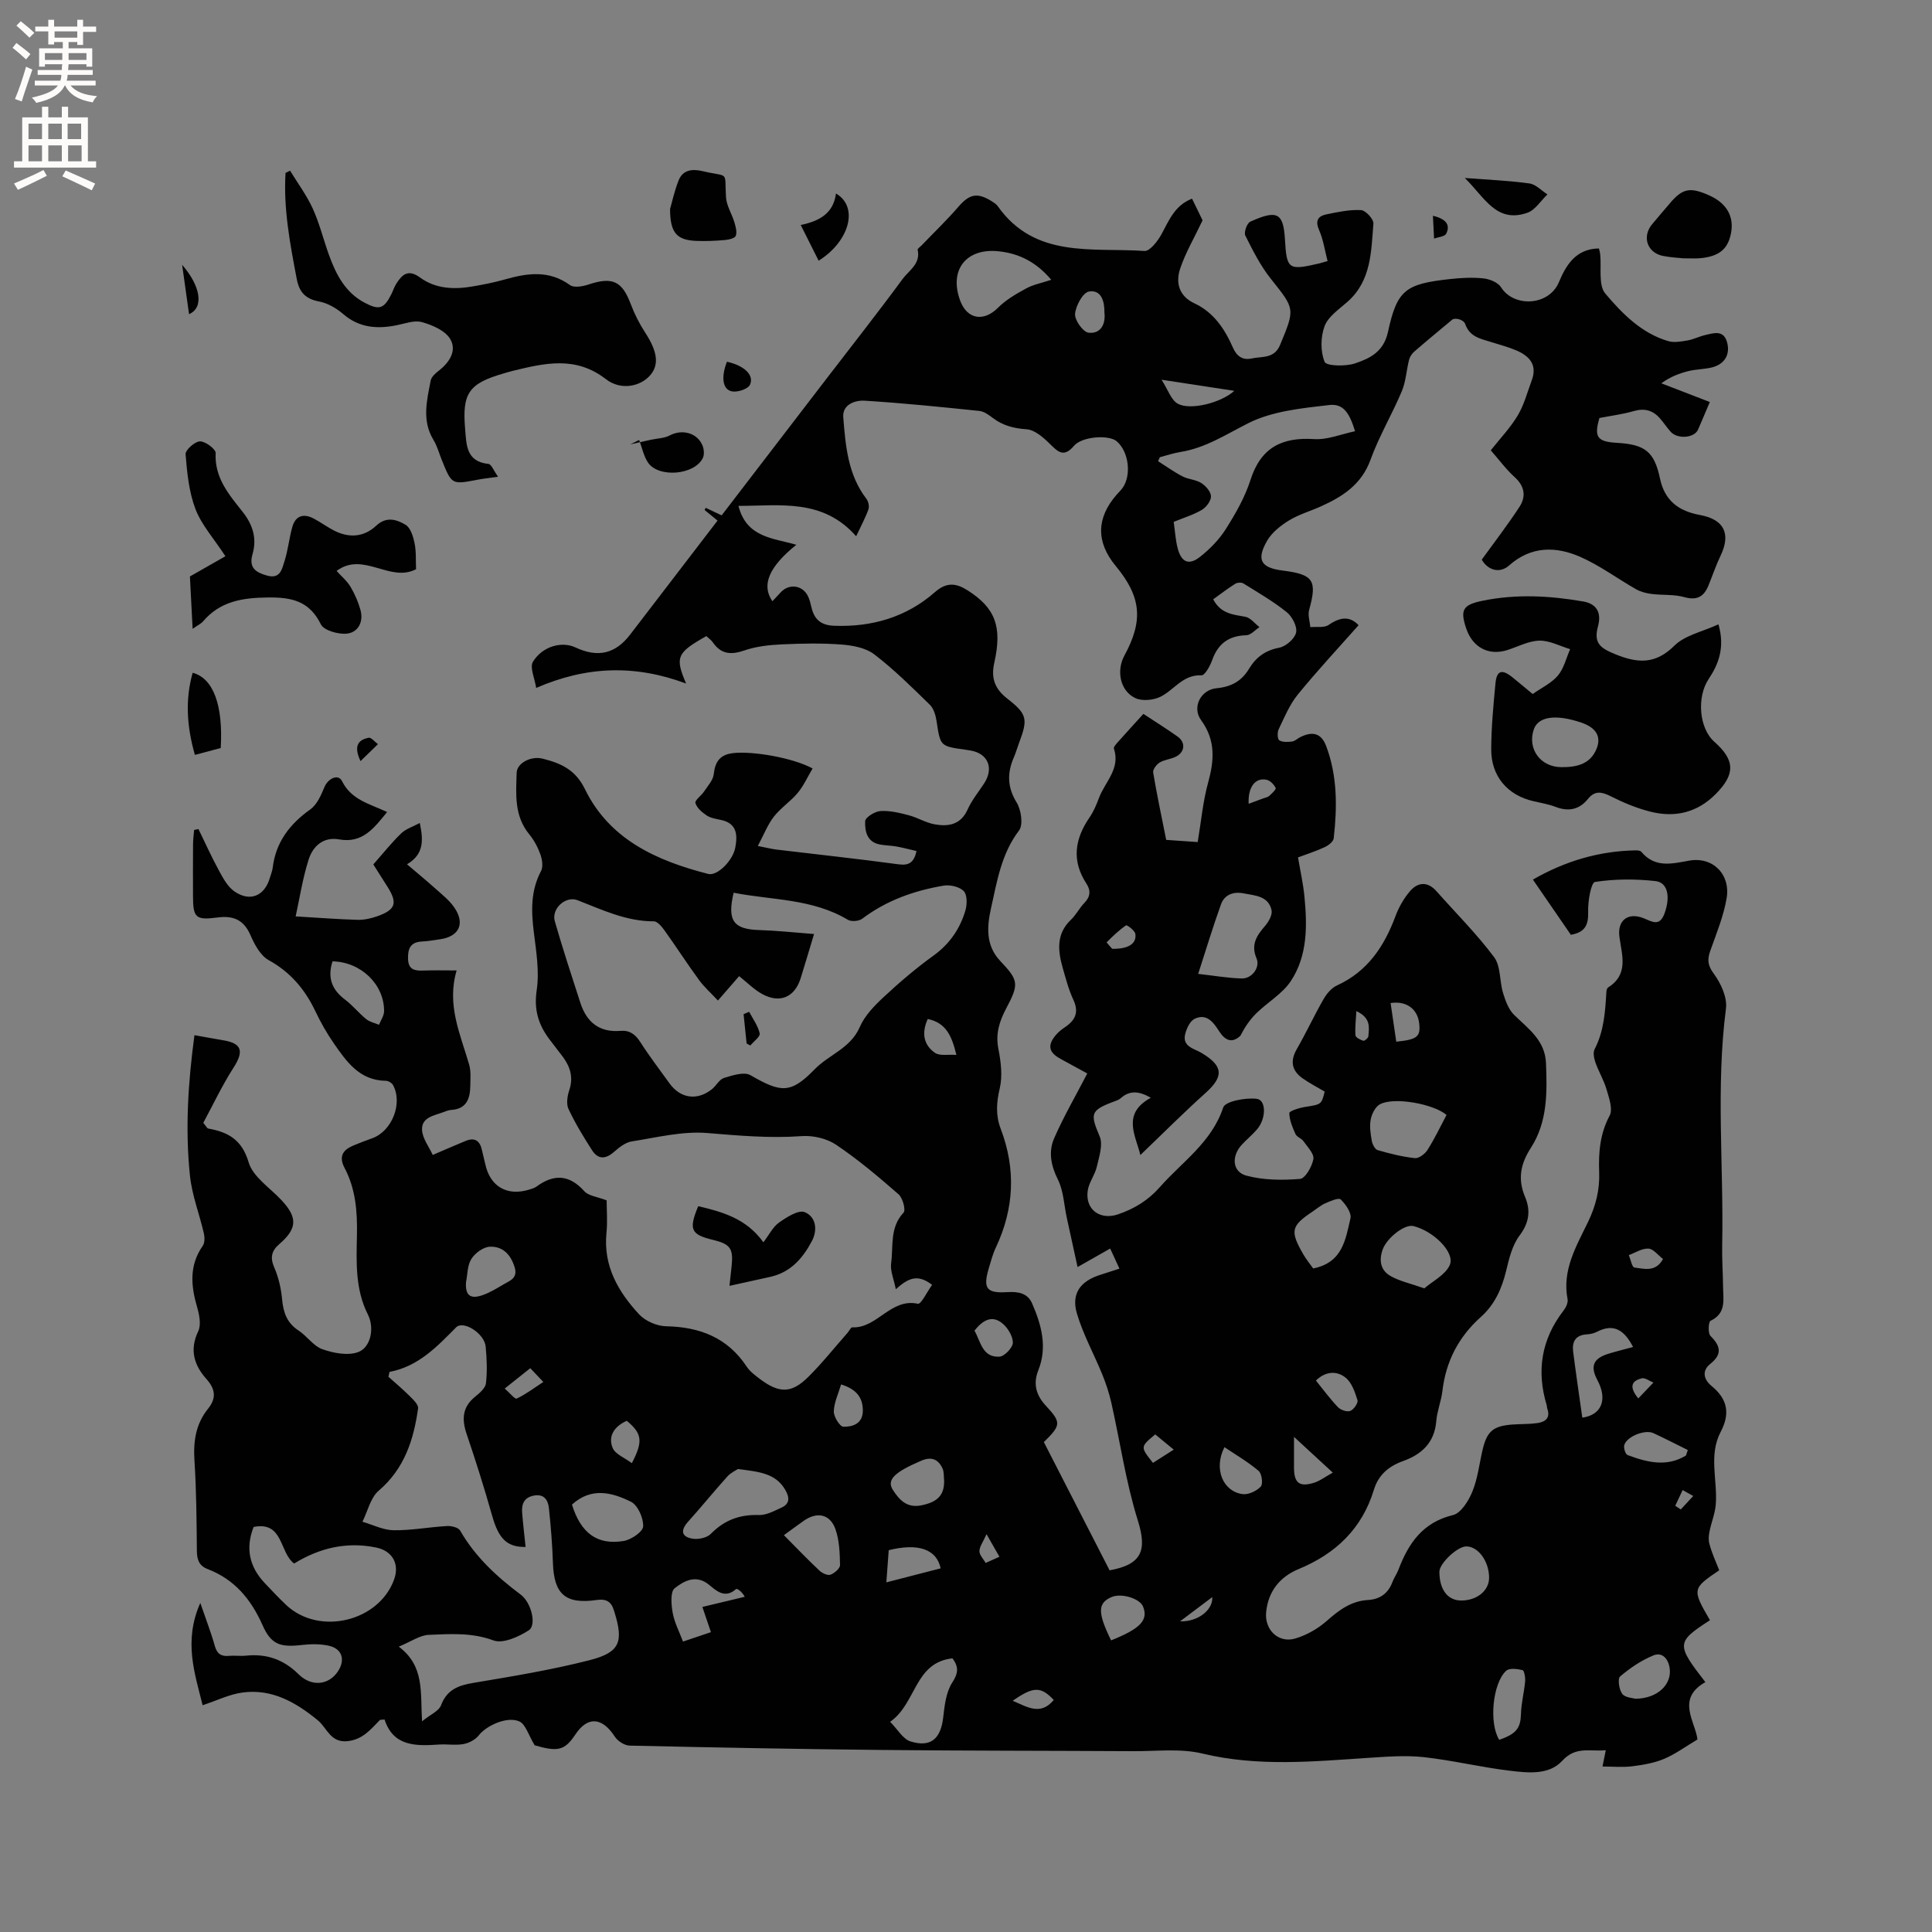<svg enable-background="new 0 0 400 400" viewBox="0 0 400 400" xmlns="http://www.w3.org/2000/svg"><rect x="0" y="0" width="400" height="400" fill="#808080" stroke="none"/><g fill="#010102"><path d="m355.95 325.11c-5.62 3.8-5.64 3.93-1.92 10.34-6.99 4.52-7.03 4.98-.95 12.82-6.15 3.45-2.04 8.24-1.64 11.87-2.5 1.49-4.59 3.04-6.92 4.02-2.05.86-4.35 1.25-6.58 1.53-1.97.25-4 .05-6.16.05.23-1.12.4-1.99.68-3.38-3.3.33-6.19-.89-9.01 2.19-2.74 3-7.11 2.51-10.85 2.06-5.96-.71-11.84-2.15-17.8-2.81-3.75-.41-7.61-.11-11.4.14-11.52.76-22.96 1.88-34.47-.89-4.53-1.09-9.49-.46-14.26-.49-17.39-.1-34.78-.07-52.17-.25-17.38-.18-34.76-.51-52.14-.9-1.06-.02-2.47-.94-3.07-1.86-2.62-4.03-5.62-4.27-8.16-.45-2.23 3.34-3.61 3.63-8.43 2.25-1.3-2.13-1.88-4.39-3.2-4.96-2.6-1.12-6.88.95-8.37 2.89-.7.9-2.02 1.6-3.17 1.81-1.64.3-3.39-.02-5.08.1-4.81.33-9.45.4-11.26-5.18-.6.07-.88.01-.99.12-1.9 1.95-3.55 4.04-6.7 4.36-3.52.36-4.22-2.74-6.12-4.31-4.57-3.75-9.51-6.58-15.61-5.76-2.72.37-5.31 1.66-8.25 2.63-1.58-6.45-4.02-13.22-.48-21.18 1.21 3.53 2.24 6.16 2.99 8.86.46 1.65 1.29 2.25 2.93 2.1 1.16-.11 2.34.08 3.5-.04 4.27-.45 7.81.76 10.93 3.85 2.72 2.69 6.29 2.22 8.15-.61 1.57-2.38.87-4.69-1.9-5.3-1.8-.4-3.77-.36-5.61-.15-4.44.51-6.33-.09-8.1-4.1-2.38-5.36-5.8-9.49-11.37-11.62-1.75-.67-2.21-1.92-2.23-3.72-.06-6.25-.1-12.52-.5-18.76-.26-3.98.27-7.56 2.81-10.71 1.74-2.16 1.56-4.05-.33-6.16-2.55-2.85-3.55-6.03-1.7-9.89.63-1.32.24-3.36-.21-4.92-1.31-4.46-1.7-8.7 1.15-12.77.43-.62.41-1.76.23-2.57-.92-3.99-2.46-7.9-2.88-11.94-1.01-9.61-.4-19.23.93-29.1 2.18.39 4.13.75 6.08 1.08 3.76.64 4.16 2.29 2.04 5.6-2.41 3.76-4.33 7.84-6.29 11.47.71.87.82 1.14.97 1.17 4.13.74 7.01 2.26 8.42 7.01.89 3.01 4.41 5.27 6.79 7.82 3.4 3.63 3.28 5.92-.51 9.17-1.53 1.32-1.87 2.74-.98 4.77.9 2.06 1.42 4.38 1.63 6.63.25 2.71 1 4.86 3.4 6.43 1.76 1.15 3.09 3.23 4.96 3.88 2.31.81 5.3 1.38 7.43.57 2.58-.99 3.36-4.99 1.98-7.73-2.67-5.28-2.39-10.9-2.28-16.49.1-4.84-.26-9.53-2.55-13.87-1.27-2.41-.37-3.76 1.85-4.68 1.27-.53 2.55-1.02 3.85-1.48 4.09-1.45 6.39-7.21 4.32-11.02-.24-.44-.97-.88-1.47-.88-5.47-.06-8.16-3.97-10.83-7.82-1.44-2.08-2.7-4.32-3.79-6.61-2.15-4.51-5.13-8.05-9.63-10.54-1.73-.95-2.96-3.26-3.81-5.22-1.4-3.21-3.62-4.05-6.85-3.62-4.47.59-5.02.04-5.03-4.4-.01-3.61-.02-7.21.01-10.82.01-.97.14-1.94.22-2.91l.9-.18c1.41 2.89 2.73 5.83 4.27 8.65.84 1.54 1.77 3.27 3.14 4.23 3.22 2.27 6.27.99 7.36-2.74.21-.71.51-1.41.6-2.14.64-5.3 3.52-9.03 7.79-12.08 1.38-.98 2.22-2.92 2.91-4.59.75-1.82 2.87-2.83 3.66-1.25 1.93 3.9 5.72 4.69 9.33 6.39-2.73 3.34-5.07 6.53-9.93 5.67-3.3-.59-5.44 1.42-6.32 4.17-1.26 3.96-1.88 8.11-2.69 11.77 4.77.28 8.79.6 12.82.71 1.34.04 2.74-.28 4.02-.72 3.88-1.35 4.32-2.76 2.15-6.16-1.08-1.69-2.15-3.38-2.91-4.59 2.06-2.33 3.78-4.5 5.76-6.42.96-.93 2.39-1.37 3.86-2.16.77 3.65.85 6.48-2.64 8.55 2.15 1.84 4.08 3.42 5.94 5.09 1.34 1.2 2.8 2.35 3.81 3.8 2.33 3.34 1.08 6.05-2.87 6.63-1.26.18-2.52.41-3.79.47-2.42.11-2.95 1.53-2.88 3.64.08 2.26 1.46 2.44 3.23 2.37 2.09-.08 4.19-.02 6.83-.02-2.11 7.17.79 13.23 2.59 19.49.4 1.38.26 2.94.24 4.42-.04 2.64-.78 4.78-3.96 4.97-.52.03-1.03.24-1.53.43-1.94.74-4.63 1.05-4.5 3.71.09 1.79 1.46 3.51 2.21 5.18 2.82-1.21 4.81-2.08 6.83-2.91 1.96-.81 2.98.06 3.38 1.98.19.93.46 1.85.66 2.78.99 4.69 4.54 6.76 9.15 5.31.5-.16 1.05-.3 1.46-.61 3.6-2.64 6.78-2.52 9.91.96.87.97 2.65 1.13 4.62 1.89 0 1.99.2 4.4-.04 6.77-.67 6.82 2.43 12.16 6.77 16.84 1.29 1.39 3.68 2.42 5.59 2.46 6.99.14 12.7 2.35 16.68 8.36.68 1.03 1.77 1.83 2.78 2.59 3.96 2.96 6.5 2.97 9.94-.44 2.9-2.87 5.45-6.09 8.15-9.15.34-.39.68-1.15.99-1.14 5.15.25 7.93-6.11 13.58-4.88.66.14 1.93-2.52 2.94-3.91-3.08-2.4-5.03-1.3-7.51.9-.42-2.12-1.19-3.81-.97-5.37.48-3.54-.33-7.4 2.57-10.49.5-.53-.17-3.04-1.03-3.79-4.14-3.62-8.37-7.19-12.93-10.26-1.93-1.3-4.77-1.96-7.12-1.79-6.58.48-13.03-.1-19.57-.64-5.13-.42-10.44.92-15.63 1.74-1.32.21-2.62 1.25-3.69 2.19-1.74 1.52-3.29 1.55-4.52-.36-1.77-2.76-3.49-5.58-4.88-8.55-.5-1.06-.23-2.71.17-3.92.87-2.61.2-4.78-1.32-6.85-.94-1.28-1.96-2.51-2.9-3.79-2.22-3-3.13-6.08-2.53-10.05.58-3.89-.11-8.02-.6-12-.55-4.39-.66-8.58 1.5-12.66.47-.9.23-2.41-.15-3.47-.53-1.47-1.32-2.94-2.31-4.15-3.13-3.82-2.73-8.3-2.59-12.73.06-1.94 2.89-3.54 5.41-2.9 3.68.93 6.75 2.23 8.73 6.31 5.1 10.46 14.88 14.82 25.52 17.55 1.88.48 5.12-2.77 5.61-5.49.46-2.53.38-4.94-2.88-5.67-1.03-.23-2.17-.37-3.02-.93-.97-.64-2.06-1.57-2.36-2.59-.17-.57 1.23-1.53 1.8-2.4.76-1.15 1.85-2.32 1.99-3.57.29-2.62 1.31-4.06 4.04-4.37 3.96-.45 12.27.93 16.43 3.18-1.02 1.71-1.84 3.56-3.07 5.05-1.48 1.78-3.53 3.11-4.95 4.93-1.28 1.65-2.06 3.69-3.32 6.07 1.9.37 2.89.63 3.9.75 8.42 1.01 16.85 1.91 25.25 3.05 2.18.29 3.17-.39 3.71-2.75-1.36-.31-2.72-.68-4.09-.93-1.14-.21-2.32-.21-3.47-.42-2.73-.49-3.16-2.81-3.08-4.84.03-.77 2-2.01 3.14-2.09 1.93-.13 3.94.36 5.85.86 1.83.47 3.52 1.54 5.36 1.88 2.85.52 5.42.13 6.86-3.05.86-1.91 2.22-3.6 3.39-5.36 2.13-3.22.84-6.31-2.89-6.88-.31-.05-.63-.1-.94-.15-5.25-.72-5.2-.73-5.98-5.89-.18-1.19-.58-2.62-1.39-3.41-3.7-3.62-7.4-7.29-11.49-10.43-1.76-1.35-4.43-1.86-6.75-2.04-4.11-.32-8.27-.23-12.4-.04-2.6.12-5.3.41-7.74 1.25-2.76.95-4.83.83-6.55-1.66-.35-.51-.91-.88-1.35-1.3-6.09 3.43-6.54 4.34-4.19 9.82-10.49-3.91-20.51-3.67-31.04.91-.3-1.99-1.39-4.28-.66-5.44 2.02-3.25 6.01-4.25 8.78-2.95 4.66 2.18 8.27 1.34 11.34-2.66 5.99-7.81 11.98-15.63 18.09-23.6-.97-.79-1.83-1.49-2.68-2.19.08-.15.15-.3.23-.45 1.03.49 2.06.97 3.3 1.56 7.15-9.32 14.36-18.72 21.58-28.13 5.31-6.92 10.71-13.77 15.87-20.79 1.31-1.78 3.79-3.16 3.13-6.06-.05-.23.52-.61.81-.91 2.54-2.65 5.2-5.19 7.59-7.96 2.3-2.67 3.92-3.08 6.96-1.17.44.28.92.58 1.22 1 7.71 10.92 19.57 8.54 30.37 9.28 1.12.08 2.74-2.02 3.52-3.44 1.58-2.88 2.74-6 6.34-7.39.84 1.73 1.66 3.42 2.18 4.49-1.73 3.65-3.55 6.72-4.65 10.03-.95 2.88-.25 5.65 2.96 7.15 3.98 1.86 6.26 5.28 7.95 9.12.81 1.85 2.01 2.71 3.94 2.29 2.15-.46 4.65.09 5.85-2.8 3.13-7.56 3.08-7.41-1.92-13.69-2.14-2.69-3.73-5.85-5.28-8.95-.33-.66.34-2.57 1.02-2.87 5.54-2.51 6.86-1.86 7.18 3.61.37 6.29.67 6.53 7.15 5.02.3-.07.6-.17 1.68-.48-.56-2.13-.87-4.38-1.74-6.38-.85-1.93-.3-2.91 1.46-3.28 2.37-.49 4.82-1.02 7.21-.89.95.05 2.63 1.88 2.56 2.78-.47 5.79-.42 11.83-5.36 16.2-1.74 1.54-3.98 3.03-4.74 5.02-.84 2.23-.89 5.27 0 7.42.37.88 4.33.97 6.28.32 3.07-1.03 5.93-2.36 6.84-6.54 1.89-8.72 3.66-9.91 12.79-10.92 2.31-.25 4.68-.39 6.98-.14 1.29.14 3 .83 3.63 1.83 2.66 4.23 9.92 3.88 11.98-1.04 1.45-3.45 3.45-6.93 8.29-6.99.1.41.22.79.26 1.18.3 2.78-.42 6.41 1.07 8.17 3.5 4.14 7.48 8.2 13 9.83 1.22.36 2.68.09 3.99-.13 1.24-.21 2.4-.82 3.64-1.11 1.85-.43 3.92-1.17 4.61 1.63.62 2.5-.64 4.48-3.29 5.09-1.54.35-3.16.35-4.7.72-1.91.47-3.76 1.16-5.66 2.54 3.39 1.31 6.77 2.61 10.04 3.87-.92 2.15-1.66 3.94-2.44 5.72-.76 1.75-4.26 2.03-5.68.43-.77-.87-1.42-1.85-2.18-2.73-1.45-1.68-3.18-2.19-5.41-1.55-2.32.67-4.75.98-7.14 1.44-1.16 3.92-.47 4.91 3.57 5.14 5.84.33 7.79 1.79 8.97 7.42.98 4.64 3.96 6.74 8.29 7.53 4.97.91 6.43 3.87 4.25 8.41-.96 2-1.67 4.12-2.51 6.18-.94 2.3-2.36 3.15-5 2.41-2.15-.61-4.53-.37-6.79-.66-1.1-.14-2.26-.44-3.21-.98-3.86-2.2-7.49-4.91-11.53-6.69-5.04-2.22-10.2-2.27-14.73 1.76-2 1.78-4.44.96-5.68-1.19 2.75-3.81 5.43-7.28 7.81-10.93 1.39-2.14 1.1-4.25-.99-6.15-1.79-1.62-3.25-3.62-4.95-5.56 1.92-2.43 4.05-4.65 5.59-7.23 1.32-2.22 1.99-4.83 2.9-7.28 1.19-3.22-.53-5.04-3.22-6.18-1.75-.74-3.6-1.22-5.42-1.79-2.12-.65-4.24-1.07-5.15-3.67-.31-.89-1.94-1.32-2.62-.95-2.66 2.22-5.33 4.42-7.95 6.69-.48.42-.89 1.07-1.05 1.68-.55 2.17-.65 4.5-1.51 6.52-2.01 4.78-4.7 9.29-6.46 14.14-1.85 5.12-5.72 7.62-10.23 9.66-2.22 1-4.62 1.69-6.67 2.94-1.73 1.06-3.53 2.49-4.52 4.2-2.28 3.95-1.27 5.6 3.18 6.16 6.45.81 7.22 2.03 5.52 8.17-.3 1.08.15 2.36.25 3.55 1.29-.12 2.87.18 3.8-.46 2.38-1.64 4.37-1.87 6.19.06-4.28 4.84-8.61 9.47-12.6 14.38-1.7 2.09-2.77 4.72-3.95 7.18-.31.64-.25 2.04.14 2.28.69.42 1.78.35 2.66.24.58-.08 1.09-.62 1.66-.9 2.58-1.29 4.37-.81 5.37 1.82 2.35 6.2 2.3 12.66 1.57 19.13-.08.68-1.09 1.46-1.84 1.81-1.71.81-3.53 1.38-5.55 2.14.46 2.73 1.07 5.4 1.33 8.1.59 6.07.66 12.25-2.83 17.52-1.74 2.62-4.79 4.36-7.11 6.63-1.35 1.32-2.42 2.91-3.32 4.67-1.73 1.64-3.18.99-4.42-.96-1.16-1.83-2.59-3.75-5.08-2.53-.94.46-1.62 1.95-1.92 3.11-.68 2.64 1.85 3.03 3.33 3.91 4.56 2.71 4.73 4.87.83 8.36-4.61 4.14-8.99 8.54-13.45 12.81-.97-4.04-3.91-8.57 2.17-11.86-2.44-1.39-4.36-1.58-6.24.09-.45.4-1.12.58-1.71.81-4.59 1.75-4.6 2.48-2.64 7.11.72 1.71-.12 4.2-.59 6.25-.39 1.72-1.65 3.27-1.89 4.98-.56 3.94 2.59 6.16 6.29 4.89 3.39-1.16 6.25-2.91 8.64-5.63 4.63-5.26 10.72-9.24 13.12-16.49.43-1.29 4.64-2.07 6.94-1.79 2 .24 1.97 4.1.07 6.32-.96 1.12-2.13 2.07-3.14 3.16-2.2 2.36-2.01 5.63.92 6.42 3.53.95 7.43.98 11.11.68 1.09-.09 2.5-2.56 2.77-4.11.19-1.09-1.23-2.52-2.06-3.71-.41-.59-1.36-.85-1.64-1.46-.63-1.39-1.26-2.89-1.28-4.35-.01-.42 2.04-1.08 3.21-1.26 3.43-.55 3.44-.48 4.11-3.19-1.53-.91-3.13-1.72-4.58-2.75-2.26-1.6-2.61-3.59-1.18-6.07 1.95-3.39 3.59-6.95 5.54-10.34.64-1.12 1.65-2.31 2.78-2.82 6.34-2.9 9.78-8.1 12.11-14.37.69-1.85 1.73-3.67 3.01-5.16 1.62-1.87 3.63-2.04 5.46.02 4.01 4.52 8.32 8.82 11.93 13.64 1.41 1.89 1.11 4.99 1.87 7.46.49 1.61 1.14 3.4 2.29 4.52 2.95 2.88 6.4 5.26 6.59 9.98.25 6.09.32 12.2-3.13 17.54-2.15 3.33-2.76 6.47-1.2 10.16 1.17 2.78.88 5.31-1.13 7.98-1.51 2-2.18 4.75-2.78 7.28-.89 3.71-2.38 7.04-5.23 9.58-4.64 4.14-7.26 9.22-7.98 15.38-.25 2.09-1.1 4.12-1.27 6.22-.36 4.44-3.03 6.87-6.85 8.24-3.01 1.08-5.12 2.87-6.06 5.95-2.46 8.07-7.9 13.24-15.58 16.42-3.87 1.6-6.3 4.58-6.73 8.92-.36 3.63 2.52 6.48 6.02 5.46 2.34-.69 4.68-2.02 6.52-3.64 2.54-2.24 5.05-4.14 8.57-4.34 2.43-.14 4.16-1.36 5.04-3.72.33-.89.91-1.68 1.25-2.57 2.07-5.45 5.02-9.78 11.28-11.29 1.66-.4 3.23-2.94 4.01-4.84 1.11-2.71 1.44-5.73 2.11-8.62.91-3.9 2.19-5 6.25-5.29 1.69-.12 3.39-.06 5.06-.29s2.81-1.04 2.09-3.03c-.07-.2-.04-.43-.1-.63-2.17-7.15-1.12-13.7 3.49-19.66.49-.63.95-1.62.82-2.33-1.17-6.01 1.79-10.94 4.21-15.94 1.61-3.33 2.47-6.66 2.33-10.37-.15-4.02.15-7.94 2.17-11.71.71-1.33-.13-3.65-.64-5.41-.55-1.91-1.62-3.66-2.29-5.55-.3-.86-.56-2.08-.18-2.79 1.96-3.77 2.19-7.83 2.44-11.92.02-.3.14-.72.35-.86 4.33-2.72 2.84-6.72 2.34-10.51-.45-3.37 1.78-5.12 5.02-3.82 1.74.7 3.28 1.78 4.29-.91 1.29-3.44.75-6.49-1.84-6.78-4.15-.46-8.43-.46-12.53.18-.81.13-1.48 4.01-1.41 6.14.08 2.69-.58 4.28-3.58 4.8-2.53-3.68-5.09-7.41-7.86-11.43 6.75-3.87 13.72-5.91 21.25-6.05.4-.01.98.03 1.19.29 2.82 3.36 6.21 2.51 9.89 1.84 4.89-.89 8.62 2.81 7.78 7.78-.63 3.71-2.11 7.29-3.38 10.87-.65 1.83-.56 3.03.74 4.78 1.46 1.98 2.8 4.9 2.5 7.2-2.11 16.3-.45 32.63-.78 48.94-.06 2.86.15 5.72.18 8.58.02 2.66.75 5.53-2.59 7.12-.44.21-.57 2.57-.02 3.12 2.08 2.08 2.5 3.77-.01 5.78-1.9 1.52-1.31 3.32.25 4.6 3.32 2.72 3.87 5.71 1.87 9.51-2.53 4.81-.61 10.02-1.01 15.03-.15 1.89-.93 3.72-1.3 5.6-.17.84-.25 1.8 0 2.6.48 1.81 1.27 3.55 2.02 5.41zm-107.98-150.77c.74-4.43 1.09-8.45 2.15-12.27 1.27-4.62 1.61-8.77-1.44-12.96-1.95-2.67-.09-6.31 3.2-6.62 3.01-.28 5.18-1.46 6.72-4.03 1.42-2.36 3.35-3.81 6.24-4.36 1.38-.26 3.21-1.84 3.5-3.13.28-1.24-.81-3.32-1.93-4.22-2.79-2.24-5.93-4.06-8.99-5.96-.41-.25-1.27-.19-1.7.09-1.57.99-3.04 2.13-4.54 3.2 1.58 3.02 4.13 3.15 6.66 3.62 1.07.2 1.96 1.4 2.92 2.14-.91.59-1.8 1.66-2.72 1.68-3.65.1-5.87 1.75-7.08 5.17-.43 1.21-1.51 3.16-2.22 3.13-3.85-.18-5.65 3.05-8.49 4.44-1.47.72-3.79.94-5.2.27-3.14-1.48-3.96-5.64-2.27-8.77 3.98-7.32 3.51-12.18-1.78-18.58-4.09-4.94-4.03-9.92.17-14.74.42-.48.89-.92 1.26-1.43 1.88-2.7 1.25-7.54-1.23-9.65-1.65-1.4-7.21-1-8.85.95-2.12 2.52-3.34 1.21-5.05-.47-1.32-1.3-3.08-2.84-4.74-2.96-2.67-.19-4.93-.76-7.03-2.36-.82-.63-1.8-1.34-2.77-1.44-7.91-.82-15.82-1.63-23.75-2.12-1.96-.12-4.63.77-4.42 3.43.47 5.89.95 11.87 4.78 16.87.42.55.65 1.59.43 2.2-.63 1.76-1.54 3.42-2.54 5.57-6.92-7.86-15.7-6.3-24.37-6.29 1.68 6.61 7.22 6.65 11.98 8.05-5.68 4.57-7.28 8.35-4.95 11.69.58-.62 1.15-1.21 1.69-1.81 1.7-1.89 4.5-1.57 5.65.72.38.75.56 1.6.76 2.42.59 2.48 2 3.65 4.68 3.75 7.86.29 14.97-1.79 20.87-6.97 2.49-2.18 4.48-1.82 6.8-.34 5.64 3.6 7.18 7.44 5.49 14.95-.74 3.27.16 5.46 2.68 7.43 4.13 3.23 4.32 4.21 2.44 9.2-.37.99-.66 2.02-1.08 2.99-1.39 3.22-1.37 6.15.59 9.34.94 1.53 1.39 4.62.48 5.8-3.64 4.79-4.53 10.43-5.76 15.94-.85 3.8-1.25 7.76 1.91 11.09 3.78 3.98 3.88 4.75 1.22 9.76-1.43 2.7-2.26 5.28-1.63 8.44.52 2.65.88 5.57.28 8.13-.69 2.93-.87 5.57.18 8.34 3.19 8.36 2.82 16.57-1.01 24.67-.63 1.33-1 2.79-1.43 4.21-1.26 4.22-.5 5.26 3.86 4.98 2.19-.14 4.17.2 5.1 2.34 1.93 4.44 3.2 9.03 1.28 13.85-1.12 2.8-.45 5.15 1.53 7.29 3.25 3.51 3.22 4.03-.38 7.57 4.53 8.84 9.1 17.74 13.61 26.55 6.79-1.23 7.75-4.21 5.85-10.31-2.48-7.92-3.66-16.25-5.49-24.38-.45-1.99-1.1-3.96-1.87-5.86-1.71-4.19-3.93-8.21-5.23-12.52-1.26-4.17.63-6.78 4.78-8.1 1.27-.4 2.54-.82 4-1.29-.71-1.54-1.27-2.75-1.92-4.16-2.16 1.23-4.05 2.3-6.75 3.83-.81-3.71-1.52-6.95-2.23-10.19-.58-2.67-.67-5.57-1.85-7.94-1.45-2.9-1.98-5.76-.77-8.53 1.97-4.51 4.46-8.79 6.86-13.42-1.5-.82-3.53-1.92-5.55-3.03-2.45-1.34-2.75-2.8-.96-4.93.54-.64 1.23-1.18 1.93-1.65 2.12-1.43 2.89-3.09 1.7-5.64-.98-2.1-1.57-4.38-2.21-6.62-1.01-3.57-1.37-7.04 1.72-9.97 1.06-1.01 1.74-2.42 2.77-3.47 1.25-1.28 1.35-2.58.43-3.98-3.1-4.74-2.44-9.24.63-13.71.83-1.21 1.43-2.61 1.94-3.99 1.23-3.35 4.52-6.09 3.11-10.28-.1-.31.44-.91.78-1.29 1.76-1.98 3.54-3.92 5.33-5.89 2.68 1.77 4.93 3.17 7.08 4.7 1.74 1.24 1.5 3.3-.46 4.21-1.05.49-2.3.58-3.27 1.17-.65.4-1.43 1.45-1.33 2.06.78 4.66 1.77 9.28 2.7 13.95 2.63.18 4.93.34 6.52.45zm-99.33 32.81c-1.44-1.55-2.86-2.8-3.94-4.29-2.44-3.33-4.67-6.81-7.08-10.17-.57-.8-1.49-1.94-2.25-1.94-5.7.02-10.67-2.38-15.79-4.37-2.48-.96-5.46 1.75-4.71 4.36 1.63 5.68 3.48 11.3 5.3 16.92 1.29 3.98 3.94 6.13 8.28 5.77 1.9-.16 3.07.69 4.1 2.29 1.88 2.94 4.01 5.72 6.05 8.56 2.27 3.15 5.71 3.66 8.77 1.25.91-.72 1.54-2.04 2.52-2.35 1.76-.54 4.16-1.33 5.47-.58 6.32 3.64 8.32 3.91 13.29-1.2 2.97-3.06 7.44-4.35 9.34-8.73 1.03-2.39 3.07-4.48 5.03-6.3 3.25-3.03 6.66-5.93 10.26-8.53 3.35-2.42 5.49-5.56 6.61-9.38.36-1.24.37-3.22-.36-3.97-.88-.9-2.82-1.35-4.15-1.13-6.09 1.03-11.83 3.05-16.86 6.85-.69.52-2.26.65-2.98.22-7.37-4.41-15.72-4.04-23.65-5.6-1.38 5.85.01 7.57 5.34 7.73 3.64.11 7.28.51 11.31.82-1.06 3.5-1.89 6.32-2.76 9.12-1.22 3.95-4.29 5.32-7.97 3.31-1.71-.94-3.14-2.41-4.78-3.71-1.36 1.56-2.72 3.13-4.39 5.05zm-67.99 76.89c-.08.33-.15.67-.23 1 1.48 1.33 3.02 2.62 4.43 4.03.72.72 1.82 1.76 1.71 2.52-.91 6.5-2.82 12.48-8.15 17.04-1.71 1.46-2.28 4.25-3.37 6.43 2.15.62 4.29 1.73 6.44 1.76 3.68.05 7.37-.66 11.07-.87.91-.05 2.34.29 2.71.93 3.13 5.45 7.59 9.55 12.55 13.27 2.23 1.67 3.31 6.32 1.68 7.38-2.1 1.36-5.37 2.83-7.33 2.1-4.51-1.67-8.95-1.33-13.41-1.15-1.83.08-3.61 1.38-6.19 2.44 5.38 4.04 4.45 9.41 4.82 15.46 1.78-1.44 3.48-2.13 3.92-3.3 1.25-3.32 3.66-4.16 6.83-4.68 8.02-1.34 16.08-2.67 23.95-4.68 6.3-1.62 7.05-3.78 5.12-10.01-.03-.1-.07-.2-.1-.3-.54-1.79-1.56-2.44-3.56-2.15-6.46.94-8.85-1.21-9.06-7.62-.13-3.8-.43-7.59-.83-11.37-.18-1.68-.98-3.04-3.14-2.62-1.99.38-2.54 1.73-2.41 3.49.19 2.38.47 4.75.72 7.14-3.92.06-5.61-1.77-6.94-6.51-1.6-5.67-3.38-11.3-5.27-16.88-1.02-3.03-.91-5.55 1.74-7.7.93-.76 2.14-1.78 2.26-2.79.29-2.5.18-5.08-.06-7.61-.26-2.73-4.63-5.5-6.13-3.96-3.96 4-7.8 8.07-13.77 9.21zm162.35-175.99c.29 1.99.38 3.81.84 5.52.77 2.86 2.31 3.53 4.61 1.72 2.04-1.61 3.96-3.57 5.34-5.75 2.02-3.2 3.97-6.6 5.11-10.18 2.14-6.69 6.49-8.88 13.17-8.45 2.76.18 5.61-1.03 8.48-1.63-1.19-3.89-2.47-5.76-5.38-5.42-5.68.66-11.74 1.25-16.71 3.75-4.61 2.32-8.86 5.14-14.08 5.97-1.43.23-2.82.71-4.24 1.08-.13.27-.25.54-.38.82 1.69 1.07 3.32 2.25 5.09 3.16 1.2.62 2.74.65 3.85 1.36.93.59 1.99 1.78 2.02 2.74.03.94-.96 2.27-1.87 2.81-1.68 1.01-3.64 1.59-5.85 2.5zm-190.49 208.09c-1.73 4.4-.89 8.27 2.34 11.66 1.46 1.53 2.9 3.09 4.45 4.54 6.82 6.36 19.16 3.39 22.3-5.34 1.16-3.23-.37-5.91-3.72-6.6-6.12-1.26-11.74.09-16.98 3.31-3.09-2.27-2.19-8.81-8.39-7.57zm195.56-114.51c3.22.36 6.11.87 9.02.95 2.1.06 3.86-2.28 3.06-4.16-1.24-2.92.09-4.77 1.83-6.8.72-.85 1.49-2.25 1.28-3.19-.66-2.95-3.44-3.01-5.79-3.47-2.1-.41-3.95.25-4.68 2.28-1.67 4.64-3.09 9.36-4.72 14.39zm-30.42-143.7c-3.06-3.62-6.56-5.44-10.86-5.9-6.75-.73-10.36 3.85-7.99 10.23 1.46 3.9 4.9 4.4 7.83 1.45 1.63-1.64 3.75-2.86 5.81-3.98 1.46-.81 3.18-1.12 5.21-1.8zm-64.86 246.21c-.44.3-1.48.76-2.18 1.53-2.76 3.07-5.37 6.29-8.13 9.36-1.62 1.8-1.46 3.15.93 3.54 1.19.19 2.95-.18 3.75-.99 2.8-2.86 5.98-4.04 9.96-3.91 1.55.05 3.19-.86 4.69-1.54 1.77-.8 1.65-2.15.78-3.65-2.04-3.56-5.61-3.76-9.8-4.34zm146.7-73.3c-2.64-2.28-10.94-3.82-13.84-2.18-.93.53-1.64 1.98-1.86 3.12-.27 1.41-.03 2.96.22 4.41.13.72.66 1.77 1.22 1.93 2.52.73 5.11 1.38 7.71 1.66.82.09 2.09-.88 2.61-1.7 1.46-2.31 2.64-4.79 3.94-7.24zm-4.6 35.9c1.69-1.47 4.33-2.76 5.26-4.81 1.18-2.61-3.39-7.09-7.54-8.09-1.79-.43-5.43 2.43-6.31 4.78-.86 2.3-.48 4.37 1.57 5.55 1.87 1.08 4.11 1.54 7.02 2.57zm-97.69 76.6c-7.93.88-7.43 9.33-12.91 13.14 1.56 1.57 2.65 3.57 4.21 4.06 4.21 1.31 6.27-.55 6.78-4.96.28-2.46.58-5.22 1.86-7.2 1.29-1.97 1.37-3.28.06-5.04zm-78.78-31.83c1.82 5.89 5.22 8.45 10.72 7.53 1.55-.26 3.98-1.92 4.02-3.02.07-1.73-1.11-4.4-2.53-5.1-3.88-1.91-8.17-3.09-12.21.59zm153.46-48.89c6.14-1.22 6.71-6.09 7.72-10.38.26-1.13-1-2.91-2.02-3.91-.42-.41-2.14.34-3.17.79-.95.41-1.77 1.13-2.65 1.72-4.46 2.97-4.71 4.03-1.95 8.81.61 1.08 1.42 2.05 2.07 2.97zm55.72 30.89c3.99-.55 5.28-3.74 3.13-7.76-1.56-2.91-.86-4.54 2.4-5.51 1.63-.49 3.29-.9 4.98-1.36-1.77-3.42-3.94-4.98-7.47-3.15-.64.33-1.41.5-2.14.54-2.35.15-3.06 1.56-2.79 3.62.57 4.48 1.23 8.94 1.89 13.62zm-182.18 39.19c3.07-.73 5.92-1.42 8.77-2.1-.5-1.01-1.59-1.8-1.8-1.6-2.28 2.04-4.05.39-5.57-.87-2.72-2.25-5.24-.79-7.14.7-.92.72-.71 3.39-.41 5.07.36 2.01 1.36 3.91 2.14 5.97 2.13-.72 3.88-1.31 5.78-1.95-.63-1.84-1.13-3.33-1.77-5.22zm16.88-14.86c2.63 2.65 4.93 5.06 7.35 7.33.57.54 1.69 1.07 2.28.86.83-.3 2.01-1.32 1.99-2.01-.05-2.49-.14-5.11-.95-7.42-1.11-3.14-3.81-3.66-6.54-1.75-1.13.79-2.22 1.61-4.13 2.99zm140.27 13.53c3.21-.01 5.69-2.03 5.73-4.64.04-3.42-2.24-6.58-4.74-6.56-1.84.01-5.55 3.52-5.55 5.25.01 3.71 1.73 5.97 4.56 5.95zm-233.73-132.33c-1.09 3.42-.11 5.88 2.59 7.91 1.58 1.19 2.85 2.8 4.39 4.05.72.59 1.75.79 2.65 1.17.37-.93 1.04-1.87 1.05-2.81.04-5.54-4.79-10.22-10.68-10.32zm126.63 107.47c-.1-.83.01-1.76-.33-2.48-.88-1.91-2.29-2.51-4.39-1.61-5.58 2.39-7.26 3.96-5.86 6.1 1.28 1.94 2.8 3.77 5.89 3.14 3.05-.63 4.78-1.89 4.69-5.15zm-98.99-41.01c-.17 2.64.85 3.54 3.39 2.66 1.57-.54 3.02-1.44 4.47-2.29 1.3-.76 2.9-1.26 2.21-3.5-.81-2.66-2.5-4.37-5.14-4.25-1.34.06-3.05 1.31-3.81 2.52-.85 1.32-.79 3.21-1.12 4.86zm213.92 94.71c3.61-1.25 4.42-2.47 4.5-5.36.06-2.25.66-4.48.86-6.74.07-.79-.18-2.25-.54-2.33-1.09-.26-2.73-.47-3.39.14-2.83 2.62-3.57 10.9-1.43 14.29zm28.2-8.5c4.59-.05 7.55-2.97 7.09-6.29-.27-1.94-1.5-3.45-3.36-2.69-2.5 1.02-4.84 2.61-6.9 4.36-.55.46-.23 2.74.44 3.61.64.81 2.25.85 2.73 1.01zm-108.56-12.09c6.1-2.43 7.75-4.22 6.61-7.01-.68-1.67-4.46-2.82-6.48-1.97-2.92 1.24-2.96 3.2-.13 8.98zm119.02-38.27c.13-.38.26-.76.38-1.14-2.38-1.17-4.73-2.39-7.13-3.5-1.75-.8-5.52.71-6.02 2.48-.17.6.23 1.89.68 2.06 4.01 1.5 8.08 2.55 12.09.1zm-95.55-1.73c-2.32 4.54-.26 9.2 3.76 9.72 1.21.16 2.89-.64 3.76-1.56.5-.53.22-2.68-.44-3.24-2.14-1.83-4.63-3.27-7.08-4.92zm-58.76 25.09c-.83-4-4.71-5.27-10.75-3.76-.15 2.09-.31 4.21-.49 6.66 3.97-1.02 7.5-1.93 11.24-2.9zm45.74-246.09c1.33 2.06 1.96 4.17 3.34 4.95 2.59 1.46 9-.17 11.72-2.65-4.99-.77-9.61-1.47-15.06-2.3zm31.96 207.21c1.5 1.85 2.92 3.8 4.58 5.53.56.58 1.87 1.02 2.54.75.72-.28 1.66-1.65 1.48-2.22-.52-1.68-1.19-3.66-2.48-4.68-1.79-1.42-4.12-1.35-6.12.62zm-70.7-10.34c1.3 2.26 1.62 5.61 5.19 5.39 1.04-.06 2.77-1.9 2.76-2.91-.01-1.38-1.09-3.13-2.24-4.04-2.2-1.75-4.08-.47-5.71 1.56zm26.91-210.75c.04-2.35-.65-4.81-3.2-4.38-1.26.21-2.75 2.95-2.88 4.64-.1 1.28 1.65 3.75 2.79 3.88 2.43.29 3.58-1.67 3.29-4.14zm39.25 232.75c0 2.65-.01 4.53 0 6.4.02 3.1 1.07 4.01 4.02 3.14 1.32-.39 2.48-1.3 4.01-2.14-2.73-2.51-5.05-4.65-8.03-7.4zm-93.77-10.86c-.55 1.88-1.45 3.72-1.51 5.58-.03 1.1 1.25 3.17 1.98 3.18 1.91.04 4.01-.62 4.03-3.3.02-2.78-1.38-4.49-4.5-5.46zm114.94-70.96c4.32-.44 5.03-1.02 4.76-3.68-.3-3.08-2.64-4.82-5.93-4.32.39 2.58.76 5.17 1.17 8zm-159.31 78.49c-2.61 1.16-3.91 3.19-2.94 5.59.54 1.34 2.54 2.08 3.99 3.18 2.37-4.57 2.11-6.12-1.05-8.77zm62.31-83.19c-1.36 2.99-.79 5.41 1.48 7 1 .7 2.75.31 4.45.44-.94-3.88-2.1-6.64-5.93-7.44zm-82.29 72.3c-1.77 1.41-3.3 2.63-5.29 4.21 1.01.88 2.1 2.25 2.47 2.08 1.87-.87 3.54-2.15 5.52-3.44-1.17-1.23-1.8-1.9-2.7-2.85zm234.52-22.61c-1.05-.8-2-2.1-3.02-2.15-1.33-.07-2.7.85-4.06 1.35.38.9.66 2.5 1.15 2.57 2.02.25 4.41 1.02 5.93-1.77zm-114.04-64.22c3.4.06 5.09-1.1 4.79-3.09-.11-.71-1.74-1.89-1.92-1.77-1.46 1-2.76 2.25-4.01 3.51-.05.06.93 1.11 1.14 1.35zm-12.1 155.52c-2.69-2.84-4.21-2.82-8.5.17 2.91 1.21 5.73 3.18 8.5-.17zm24.84-51.83c-1.59-1.31-2.72-2.24-3.83-3.15-3.11 2.58-3.11 2.58-.47 5.89 1.28-.82 2.58-1.64 4.3-2.74zm15.51-133.71c1.15-.43 2.12-.78 3.09-1.15.39-.15.86-.21 1.15-.47.54-.5 1.49-1.36 1.35-1.65-.33-.71-1.09-1.51-1.82-1.69-2.35-.56-3.95 1.45-3.77 4.96zm-14.2 169.26c3.74.12 6.84-2.39 6.67-5.02-2.36 1.78-4.52 3.4-6.67 5.02zm36.5-126.34c-.11 2.04-.31 3.55-.18 5.03.04.44 1 .92 1.62 1.11.24.08 1.01-.56 1.04-.92.16-1.82.57-3.81-2.48-5.22zm58.37 80.19c1.12-1.18 2.13-2.23 3.13-3.28-.82-.32-1.74-1.06-2.43-.88-1.67.43-2.95 1.4-.7 4.16zm-132.27 32.78c-.85-1.49-1.54-2.71-2.67-4.68-.73 1.65-1.46 2.58-1.47 3.52-.01.78.8 1.58 1.29 2.44.95-.42 1.7-.77 2.85-1.28zm139.92-10.55c.38.25.77.5 1.15.75.86-.93 1.72-1.85 2.58-2.78-.73-.41-1.46-.82-2.2-1.23-.5 1.08-1.01 2.17-1.53 3.26z"/><path d="m355.79 129.26c1.38 4.83.01 8.26-2.04 11.34-2.45 3.66-2.03 10.14 1.2 12.99 4.32 3.82 4.33 6.73.24 10.84-3.81 3.82-8.39 4.89-13.44 3.63-2.85-.71-5.63-1.87-8.26-3.2-1.87-.94-3.29-1.22-4.7.53-1.82 2.25-4.04 2.7-6.74 1.66-1.47-.57-3.07-.81-4.61-1.18-5.35-1.25-8.73-5.17-8.7-10.76.02-4.55.45-9.1.88-13.63.25-2.68 1.33-3 3.49-1.27 1.39 1.12 2.75 2.27 4.21 3.48 1.88-1.32 3.92-2.27 5.23-3.83 1.24-1.48 1.72-3.61 2.53-5.46-2.13-.64-4.27-1.81-6.38-1.76-2.23.05-4.44 1.26-6.66 1.96-3.82 1.2-7.13-.54-8.46-4.44-1.35-3.96-.68-4.95 3.41-5.79 6.96-1.42 13.88-1.04 20.81.16 2.59.45 3.87 2.13 3.04 5.18-.93 3.43.49 4.46 3.44 5.68 4.68 1.93 8.39 2.26 12.39-1.72 2.2-2.17 5.83-2.89 9.12-4.41zm-32.6 29.57c3.1.03 6-.53 7.34-3.75 1.08-2.59-.1-4.44-3.13-5.47-5.32-1.81-8.98-1.27-9.87 1.47-1.3 4 1.4 7.69 5.66 7.75z"/><path d="m103.12 98.7c-2.01.29-3.17.41-4.3.63-5.29 1.02-5.29 1.03-7.37-4.14-.55-1.38-.94-2.85-1.7-4.1-2.45-4.02-1.37-8.18-.58-12.3.15-.78 1.01-1.53 1.72-2.08 2.24-1.74 3.75-4.21 2.29-6.57-1.07-1.73-3.68-2.85-5.83-3.45-1.58-.44-3.53.31-5.28.66-4.03.8-7.71.52-11.03-2.34-1.39-1.2-3.21-2.26-4.98-2.59-2.84-.54-4.11-1.93-4.63-4.7-1.38-7.26-2.77-14.5-2.31-21.92.31-.16.62-.32.93-.47 1.59 2.6 3.44 5.09 4.7 7.85 1.4 3.06 2.2 6.39 3.35 9.58 1.46 4.05 3.38 7.81 7.42 9.93 2.99 1.57 3.97 1.25 5.48-1.73.38-.75.63-1.59 1.09-2.29 1.21-1.89 2.47-2.97 4.85-1.23 3.26 2.39 7.11 2.53 10.98 1.85 2.19-.38 4.38-.8 6.52-1.41 4.69-1.34 9.2-2.02 13.58 1.15.83.6 2.63.27 3.81-.12 4.98-1.66 6.96-.73 8.77 4.07.77 2.05 1.79 4.06 2.99 5.9 2.48 3.81 2.92 6.55 1.09 8.74-1.97 2.36-6.07 3.33-9.25.87-6.3-4.88-12.72-3.29-19.35-1.69-.62.15-1.22.35-1.83.52-7.19 2.08-8.59 4.08-7.95 11.51.28 3.26.19 6.74 4.83 7.22.61.07 1.1 1.43 1.99 2.65z"/><path d="m39.88 130.19c-.21-4.09-.4-7.76-.56-10.84 2.69-1.54 5.01-2.86 7.35-4.19-2.45-3.74-4.96-6.51-6.2-9.76-1.35-3.54-1.74-7.52-2.05-11.35-.07-.87 1.91-2.65 2.98-2.67 1.12-.02 3.29 1.61 3.25 2.43-.26 5.09 2.73 8.56 5.53 12.09 2.16 2.71 3.05 5.55 2.1 8.85-.83 2.85.74 3.79 3.06 4.43 2.71.75 3.06-1.43 3.56-2.99.74-2.3.96-4.76 1.62-7.09.67-2.37 2.35-2.84 4.45-1.73 1.4.74 2.69 1.69 4.1 2.43 3.13 1.63 6.23 1.46 8.82-.96 2.12-1.99 4.27-1.28 6.1-.17 1.02.62 1.56 2.41 1.84 3.78.36 1.73.23 3.56.31 5.4-5.44 2.83-10.91-3.77-16.45.35 1.02 1.14 2.16 2.08 2.88 3.29.89 1.5 1.61 3.15 2.07 4.83.66 2.43-.49 4.6-2.79 4.86-1.78.2-4.79-.64-5.42-1.92-2.4-4.88-6.12-5.62-11-5.56-5.22.06-9.84.77-13.4 4.96-.45.51-1.15.82-2.15 1.53z"/><path d="m144.56 249.73c5.04 1.18 9.97 2.56 13.49 7.47 1.22-1.59 1.98-3.2 3.25-4.09 1.58-1.11 4.01-2.67 5.3-2.15 2.28.92 2.76 3.6 1.48 6.02-1.88 3.53-4.38 6.42-8.53 7.36-2.74.62-5.49 1.21-8.52 1.88.17-1.58.31-2.81.44-4.05.39-3.68-.26-4.6-3.87-5.47-4.57-1.1-5.05-2.15-3.04-6.97z"/><path d="m348.47 53.48c-.81-.09-2.51-.17-4.16-.49-3.27-.65-4.4-3.98-2.27-6.55 1.21-1.46 2.46-2.9 3.69-4.35 2.63-3.11 4.19-3.42 8.2-1.61 3.55 1.6 5.12 4.34 4.46 7.78-.64 3.36-2.51 4.87-6.51 5.21-.84.07-1.69.01-3.41.01z"/><path d="m138.73 43.28c.38-1.32.89-3.7 1.77-5.93.92-2.32 3-2.39 5.09-1.89 5.47 1.3 4.39-.25 4.72 5.37.1 1.75 1.21 3.43 1.73 5.17.27.92.6 2.04.29 2.83-.2.52-1.48.8-2.3.87-1.99.17-4 .26-5.99.17-3.93-.19-5.3-1.68-5.31-6.59z"/><path d="m40.35 156.29c-1.65-5.78-2.06-11.34-.46-17 4.27 1.14 6.33 6.67 5.81 15.58-1.66.44-3.43.91-5.35 1.42z"/><path d="m130.5 92c1.41-.32 2.82-.64 4.24-.95 1.31-.29 2.76-.29 3.9-.89 2.48-1.32 5.56-.64 6.74 1.92.36.78.49 1.97.15 2.71-1.68 3.58-9.25 4.22-11.4.93-.89-1.36-1.21-3.08-1.8-4.63-.61.29-1.22.6-1.83.91z"/><path d="m303.27 36.85c4.99.38 9.21.55 13.38 1.13 1.32.18 2.49 1.48 3.73 2.27-1.37 1.3-2.52 3.23-4.15 3.8-6.46 2.26-8.89-3.25-12.96-7.2z"/><path d="m165.78 46.58c4-.82 6.78-2.49 7.3-6.51 4.7 2.69 2.91 9.81-3.59 13.91-1.17-2.33-2.32-4.62-3.71-7.4z"/><path d="m150.51 74.89c3.58.81 5.67 2.75 4.77 4.76-.39.86-2.35 1.52-3.52 1.41-2.1-.2-2.58-2.8-1.25-6.17z"/><path d="m39.14 65.05c-.52-3.69-.97-6.95-1.43-10.22 3.79 4.35 4.6 8.83 1.43 10.22z"/><path d="m74.64 157.58c-1.57-3.34-.28-4.43 1.67-4.84.53-.11 1.29.86 1.94 1.33-1.09 1.07-2.19 2.14-3.61 3.51z"/><path d="m296.67 44.67c2.92.7 3.59 2.02 2.75 3.71-.3.61-1.64.7-2.51 1.02-.07-1.48-.15-2.96-.24-4.73z"/><path d="m154.58 216.05c-.21-2.03-.42-4.06-.63-6.08.38-.16.77-.33 1.15-.49.78 1.48 1.84 2.9 2.19 4.48.14.66-1.25 1.66-1.94 2.5-.26-.14-.52-.28-.77-.41z"/></g><path d="m2.6 9.9.8-1c.9.7 1.9 1.4 2.9 2.3l-.9 1.1c-1.1-1-2-1.8-2.8-2.4zm.5 10.6c.9-2.1 1.6-4.3 2.3-6.7.4.2.8.4 1.3.6-.7 2.1-1.5 4.3-2.2 6.6zm.3-15.2.9-.9c1 .8 2 1.6 2.8 2.4l-1 1c-.9-.9-1.8-1.7-2.7-2.5zm12.6-1.2h1.2v1.4h2.7v1.1h-2.7v2.7h-1.2v-.6h-1.8v1.3h4.9v3.8h-1.2v-.5h-3.7c0 .4-.1.9-.1 1.2h5.1v1h-5.2c0 .5-.1.9-.2 1.2h6v1h-5.2c1.1 1.3 2.9 2 5.5 2.2-.4.4-.7.8-.9 1.3-2.9-.5-4.8-1.6-5.7-3.5h-.1c-.8 1.7-2.7 2.9-5.9 3.6-.2-.4-.6-.8-.9-1.1 2.8-.6 4.6-1.4 5.4-2.5h-4.8v-1h5.3c.1-.3.2-.7.2-1.2h-4.9v-1h5c0-.4 0-.8.1-1.2h-3.6v.5h-1.2v-3.8h4.9v-1.3h-1.8v.5h-1.2v-2.7h-2.7v-1h2.7v-1.4h1.2v1.4h4.8zm-6.7 8.3h3.6c0-.4 0-.9 0-1.4h-3.6zm1.9-4.6h4.8v-1.3h-4.7v1.3zm6.7 3.2h-3.7v1.4h3.7z" fill="#fcfbfa"/><path d="m8.7 22.1h1.3v2.2h2.8v-2.2h1.3v2.2h4.1v9.1h1.7v1.3h-17v-1.3h1.7v-9.1h4.1zm.3 13.1.7 1.2c-1.8.9-3.8 1.9-6 2.9-.2-.4-.5-.8-.8-1.3 2.3-1 4.4-1.9 6.1-2.8zm-3.1-6.4h2.8v-3.2h-2.8zm0 4.6h2.8v-3.3h-2.8zm4.1-4.6h2.8v-3.2h-2.8zm0 4.6h2.8v-3.3h-2.8zm3.6 1.9c2.1.9 4.1 1.8 6.1 2.7l-.7 1.4c-2.2-1.1-4.2-2-6.1-2.9zm3.2-9.7h-2.8v3.2h2.8zm-2.7 7.8h2.8v-3.3h-2.8z" fill="#fcfbfa"/></svg>